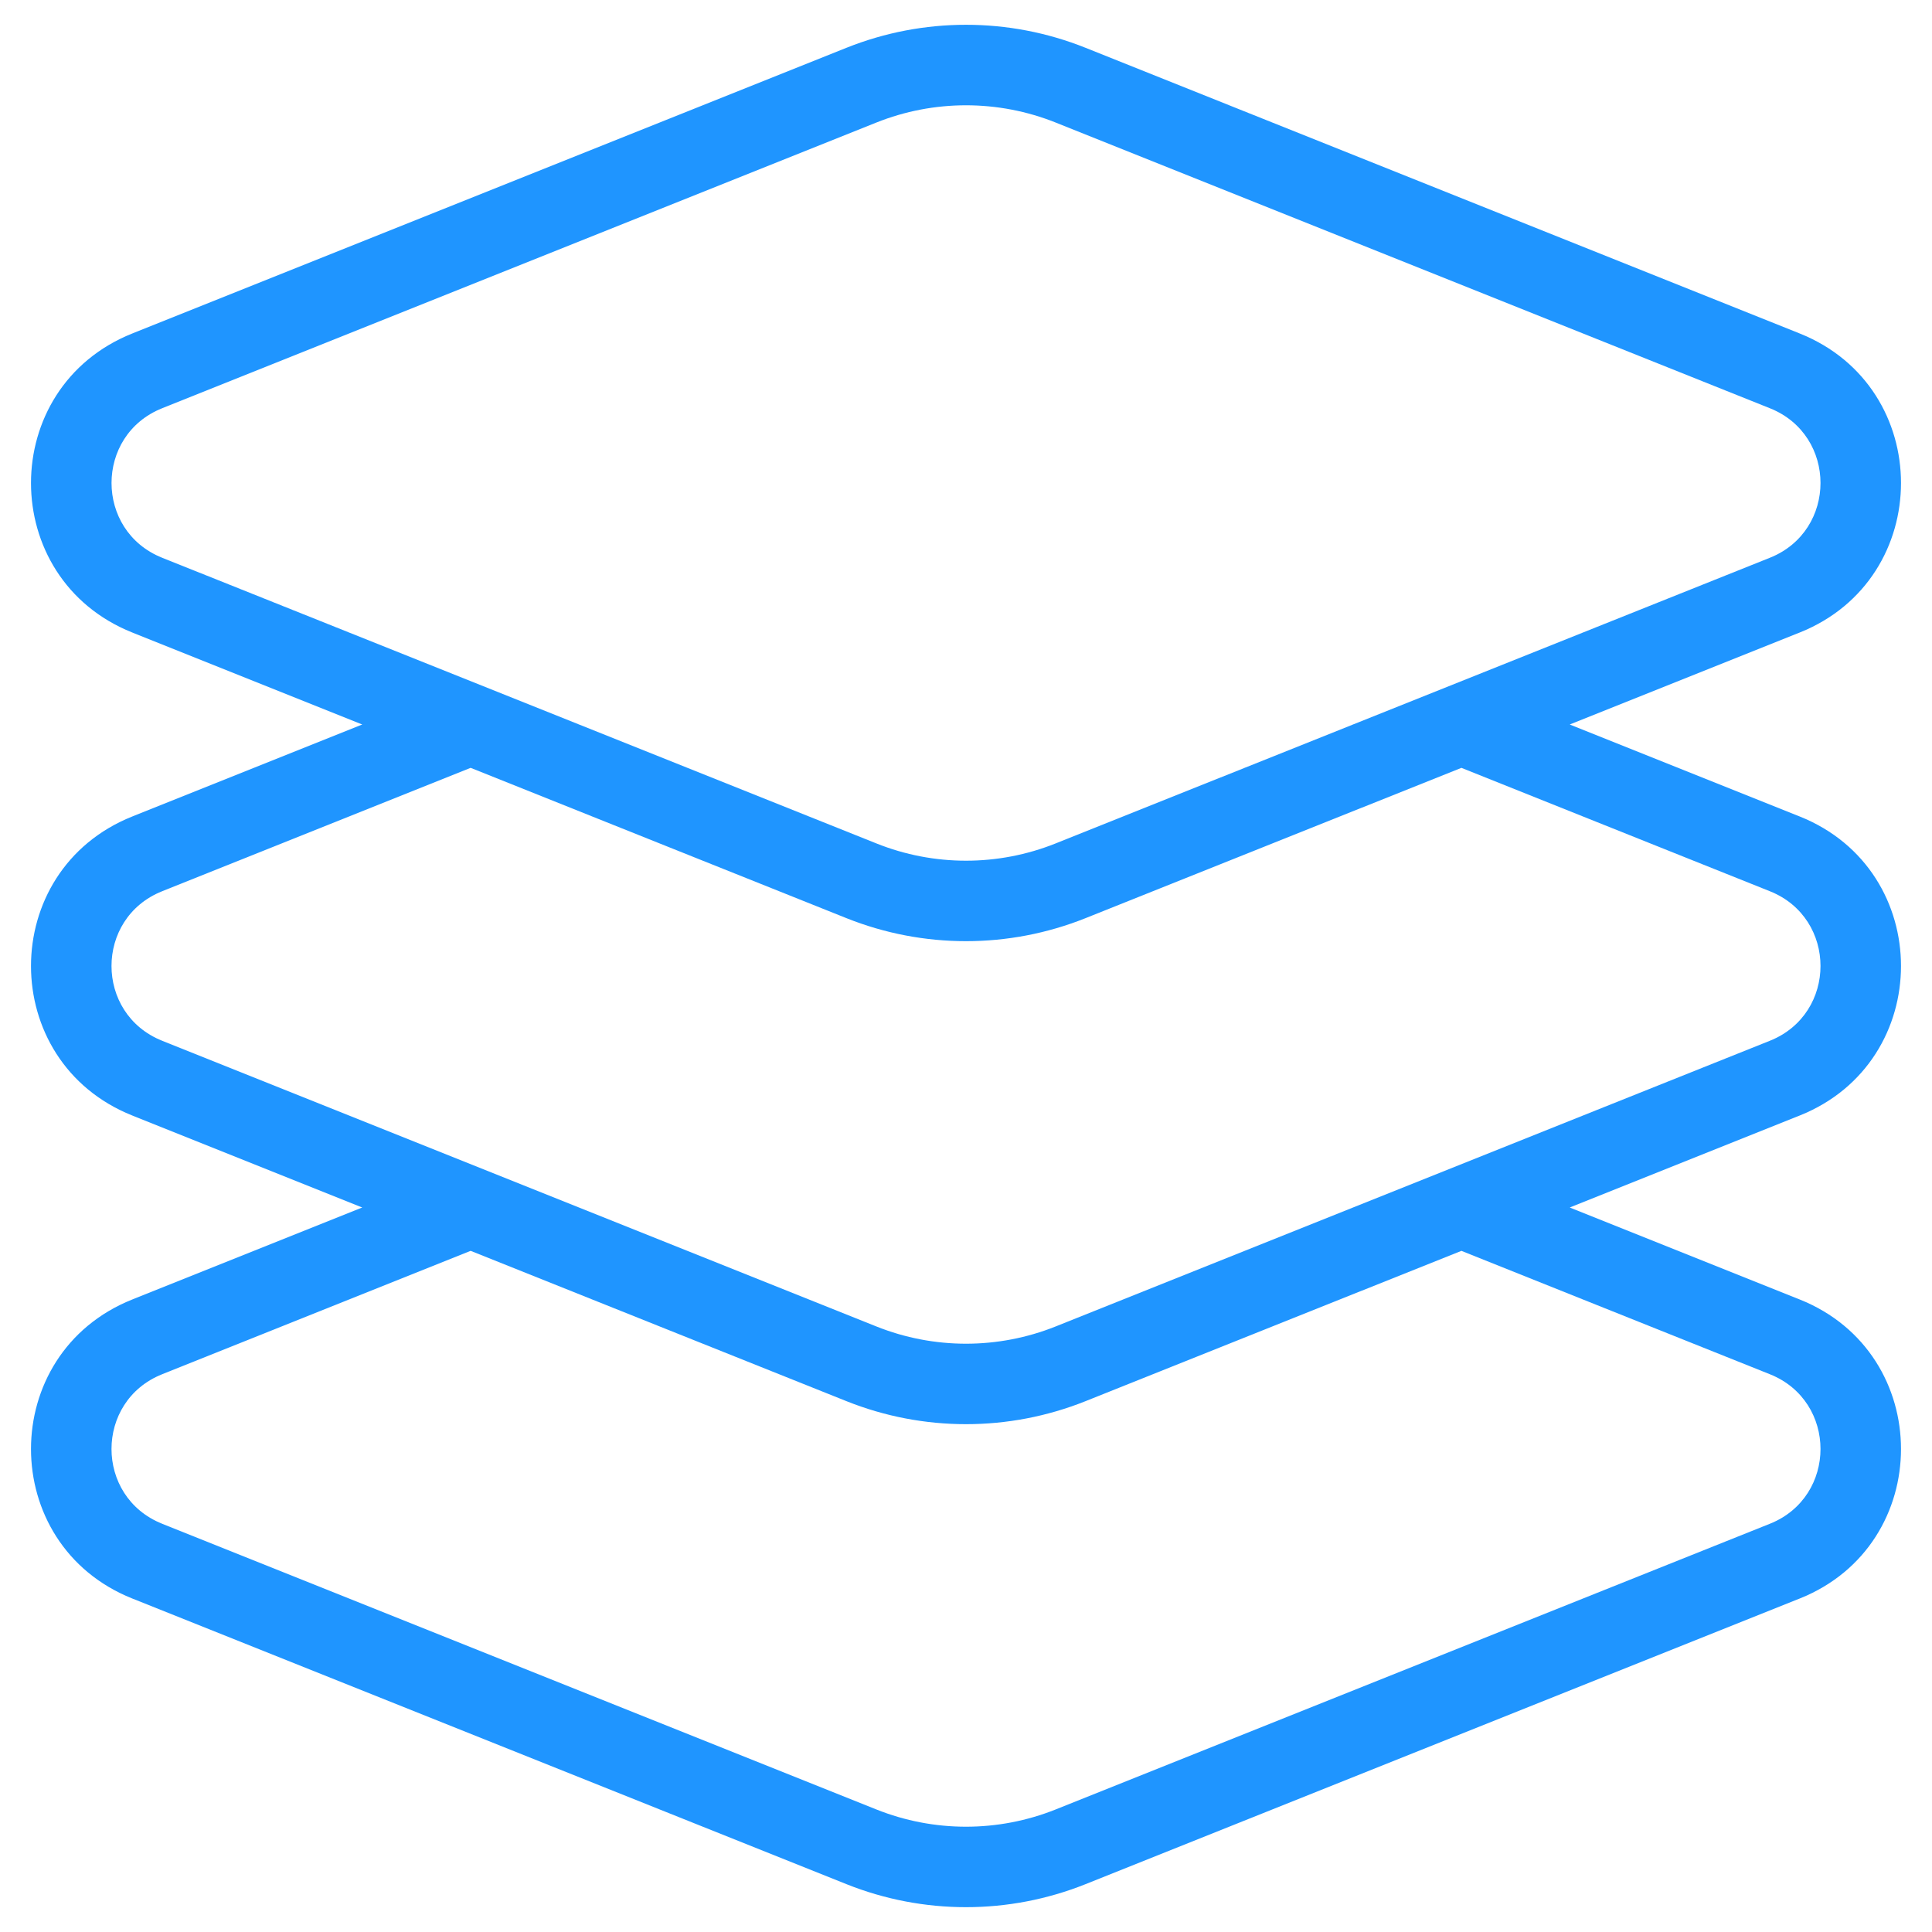 <svg width="48" height="48" viewBox="0 0 48 48" fill="none" xmlns="http://www.w3.org/2000/svg">
<path fill-rule="evenodd" clip-rule="evenodd" d="M26.229 3.045L43.973 10.143C45.649 10.813 45.649 13.186 43.973 13.857L26.229 20.954C24.798 21.527 23.202 21.527 21.772 20.954L4.028 13.857C2.352 13.186 2.352 10.813 4.028 10.143L21.772 3.045C23.202 2.473 24.798 2.473 26.229 3.045ZM21.029 1.188C22.936 0.425 25.064 0.425 26.971 1.188L44.715 8.286C48.068 9.627 48.068 14.373 44.715 15.714L39 18L44.715 20.286C48.068 21.627 48.068 26.373 44.715 27.714L39 30L44.715 32.286C48.068 33.627 48.068 38.373 44.715 39.714L26.971 46.811C25.064 47.574 22.936 47.574 21.029 46.811L3.285 39.714C-0.068 38.373 -0.068 33.627 3.285 32.286L9 30L3.285 27.714C-0.068 26.373 -0.068 21.627 3.285 20.286L9 18L3.285 15.714C-0.068 14.373 -0.068 9.627 3.285 8.286L21.029 1.188ZM11.693 19.077L4.028 22.143C2.351 22.813 2.351 25.186 4.028 25.857L21.772 32.955C23.202 33.527 24.798 33.527 26.229 32.955L43.973 25.857C45.649 25.186 45.649 22.813 43.973 22.143L36.308 19.077L26.971 22.811C25.064 23.574 22.936 23.574 21.029 22.811L11.693 19.077ZM4.028 34.143L11.693 31.077L21.029 34.811C22.936 35.574 25.064 35.574 26.971 34.811L36.308 31.077L43.973 34.143C45.649 34.813 45.649 37.186 43.973 37.857L26.229 44.955C24.798 45.527 23.202 45.527 21.772 44.955L4.028 37.857C2.351 37.186 2.351 34.813 4.028 34.143Z" fill="#1F95FF"/>
</svg>
